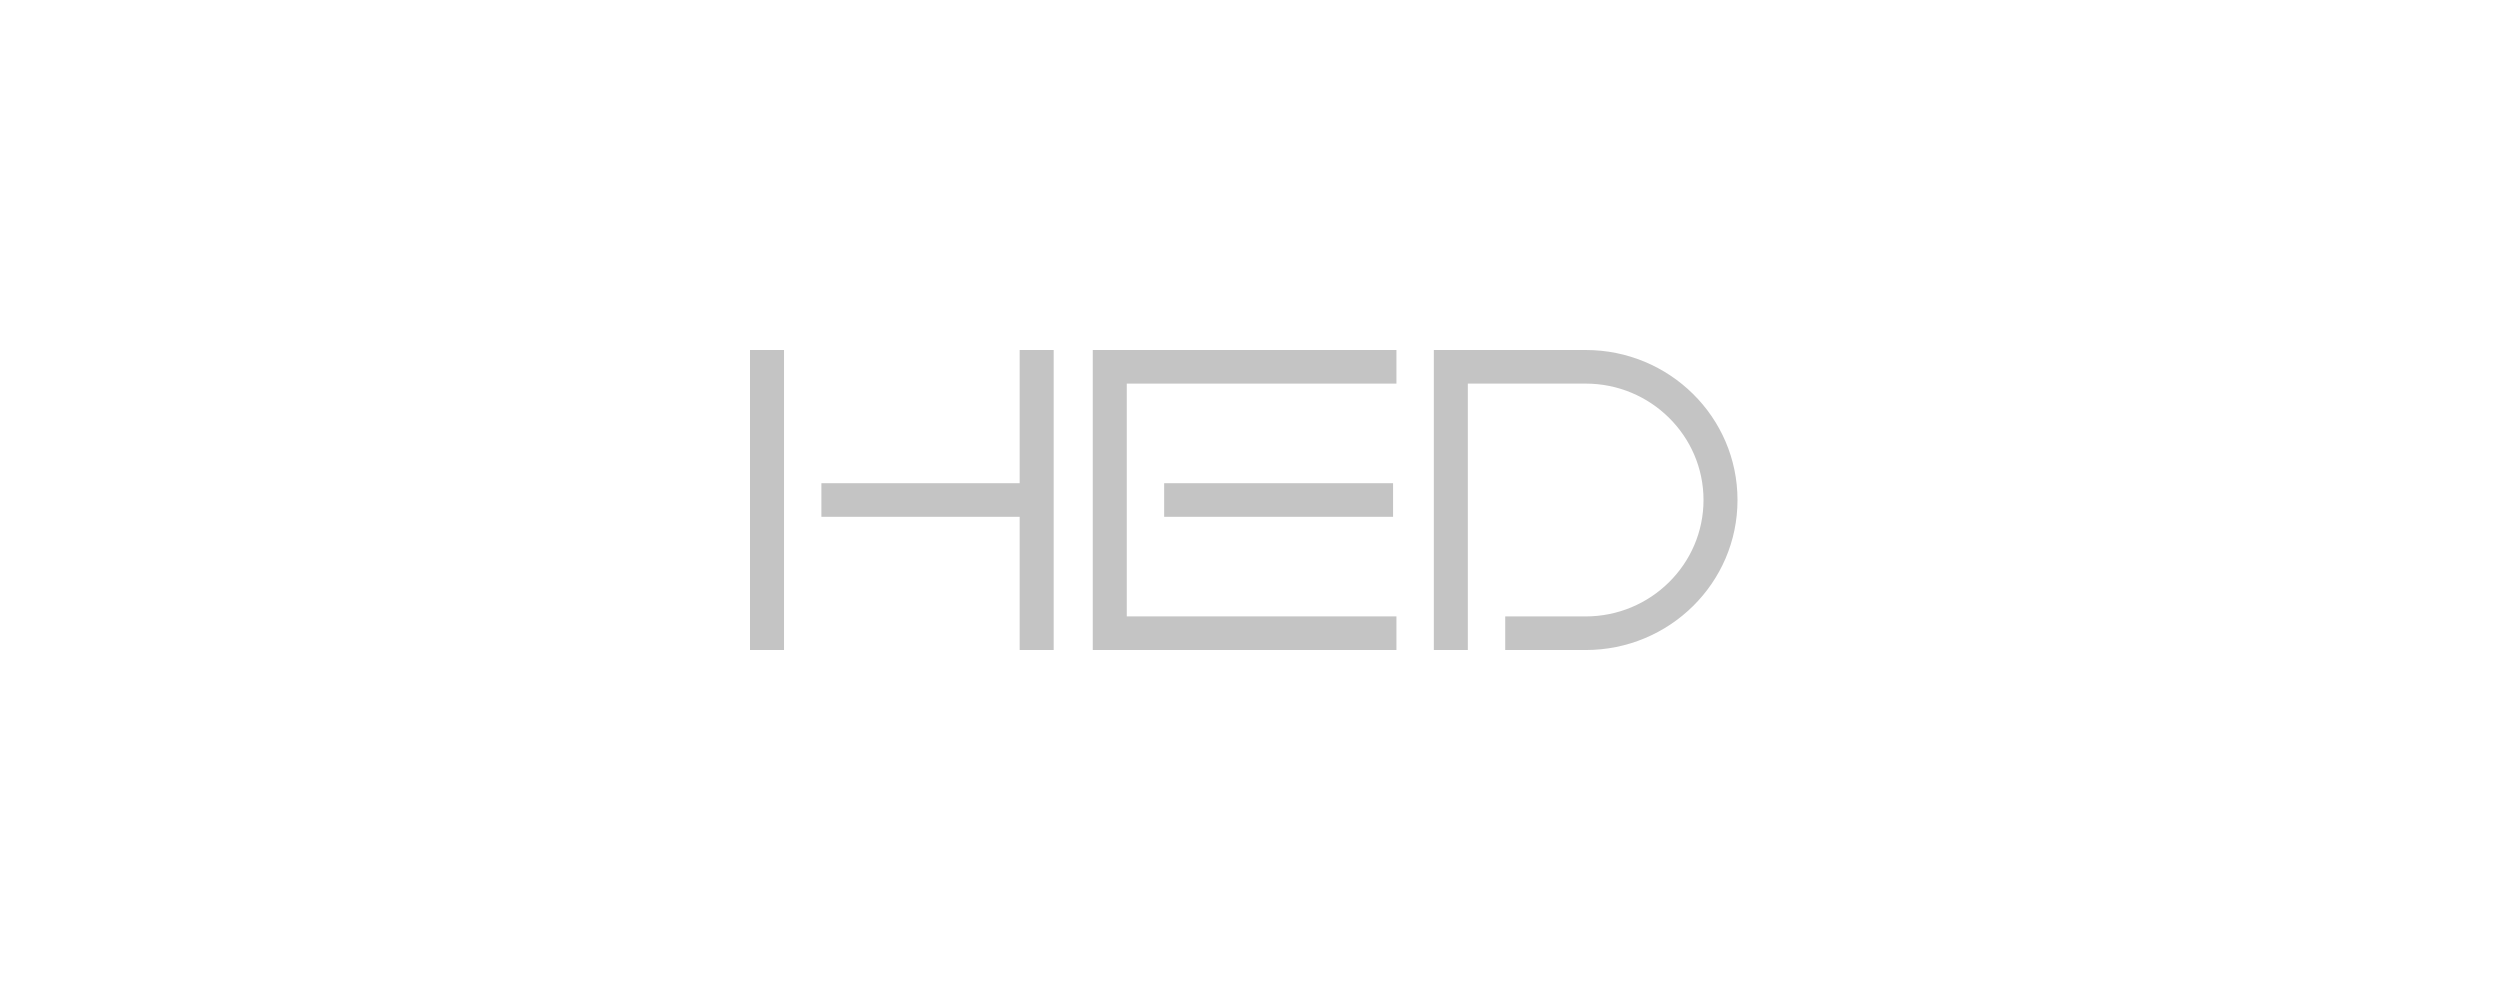 <svg width="200" height="80" viewBox="0 0 200 80" fill="none" xmlns="http://www.w3.org/2000/svg">
<g clip-path="url(#clip0_323_161)">
<path d="M62.721 28H60V52H62.721V28Z" fill="#C4C4C4"/>
<path d="M111.715 30.688V28H87.421V52H111.715V49.312H90.142V30.688H111.715Z" fill="#C4C4C4"/>
<path d="M111.445 38.657H93.133V41.345H111.445V38.657Z" fill="#C4C4C4"/>
<path d="M81.573 28V38.657H65.712V41.345H81.573V52H84.294V28H81.573Z" fill="#C4C4C4"/>
<path d="M126.853 28H114.706V52H117.427V30.688H126.853C132.052 30.688 136.281 34.864 136.281 40C136.281 45.136 132.052 49.314 126.853 49.314H120.418V52.002H126.853C133.562 52.002 139 46.629 139 40.002C139 33.374 133.562 28 126.853 28Z" fill="#C4C4C4"/>
</g>
<defs>
<clipPath id="clip0_323_161">
<rect width="79" height="24" fill="white" transform="translate(60 28)"/>
</clipPath>
</defs>
</svg>

